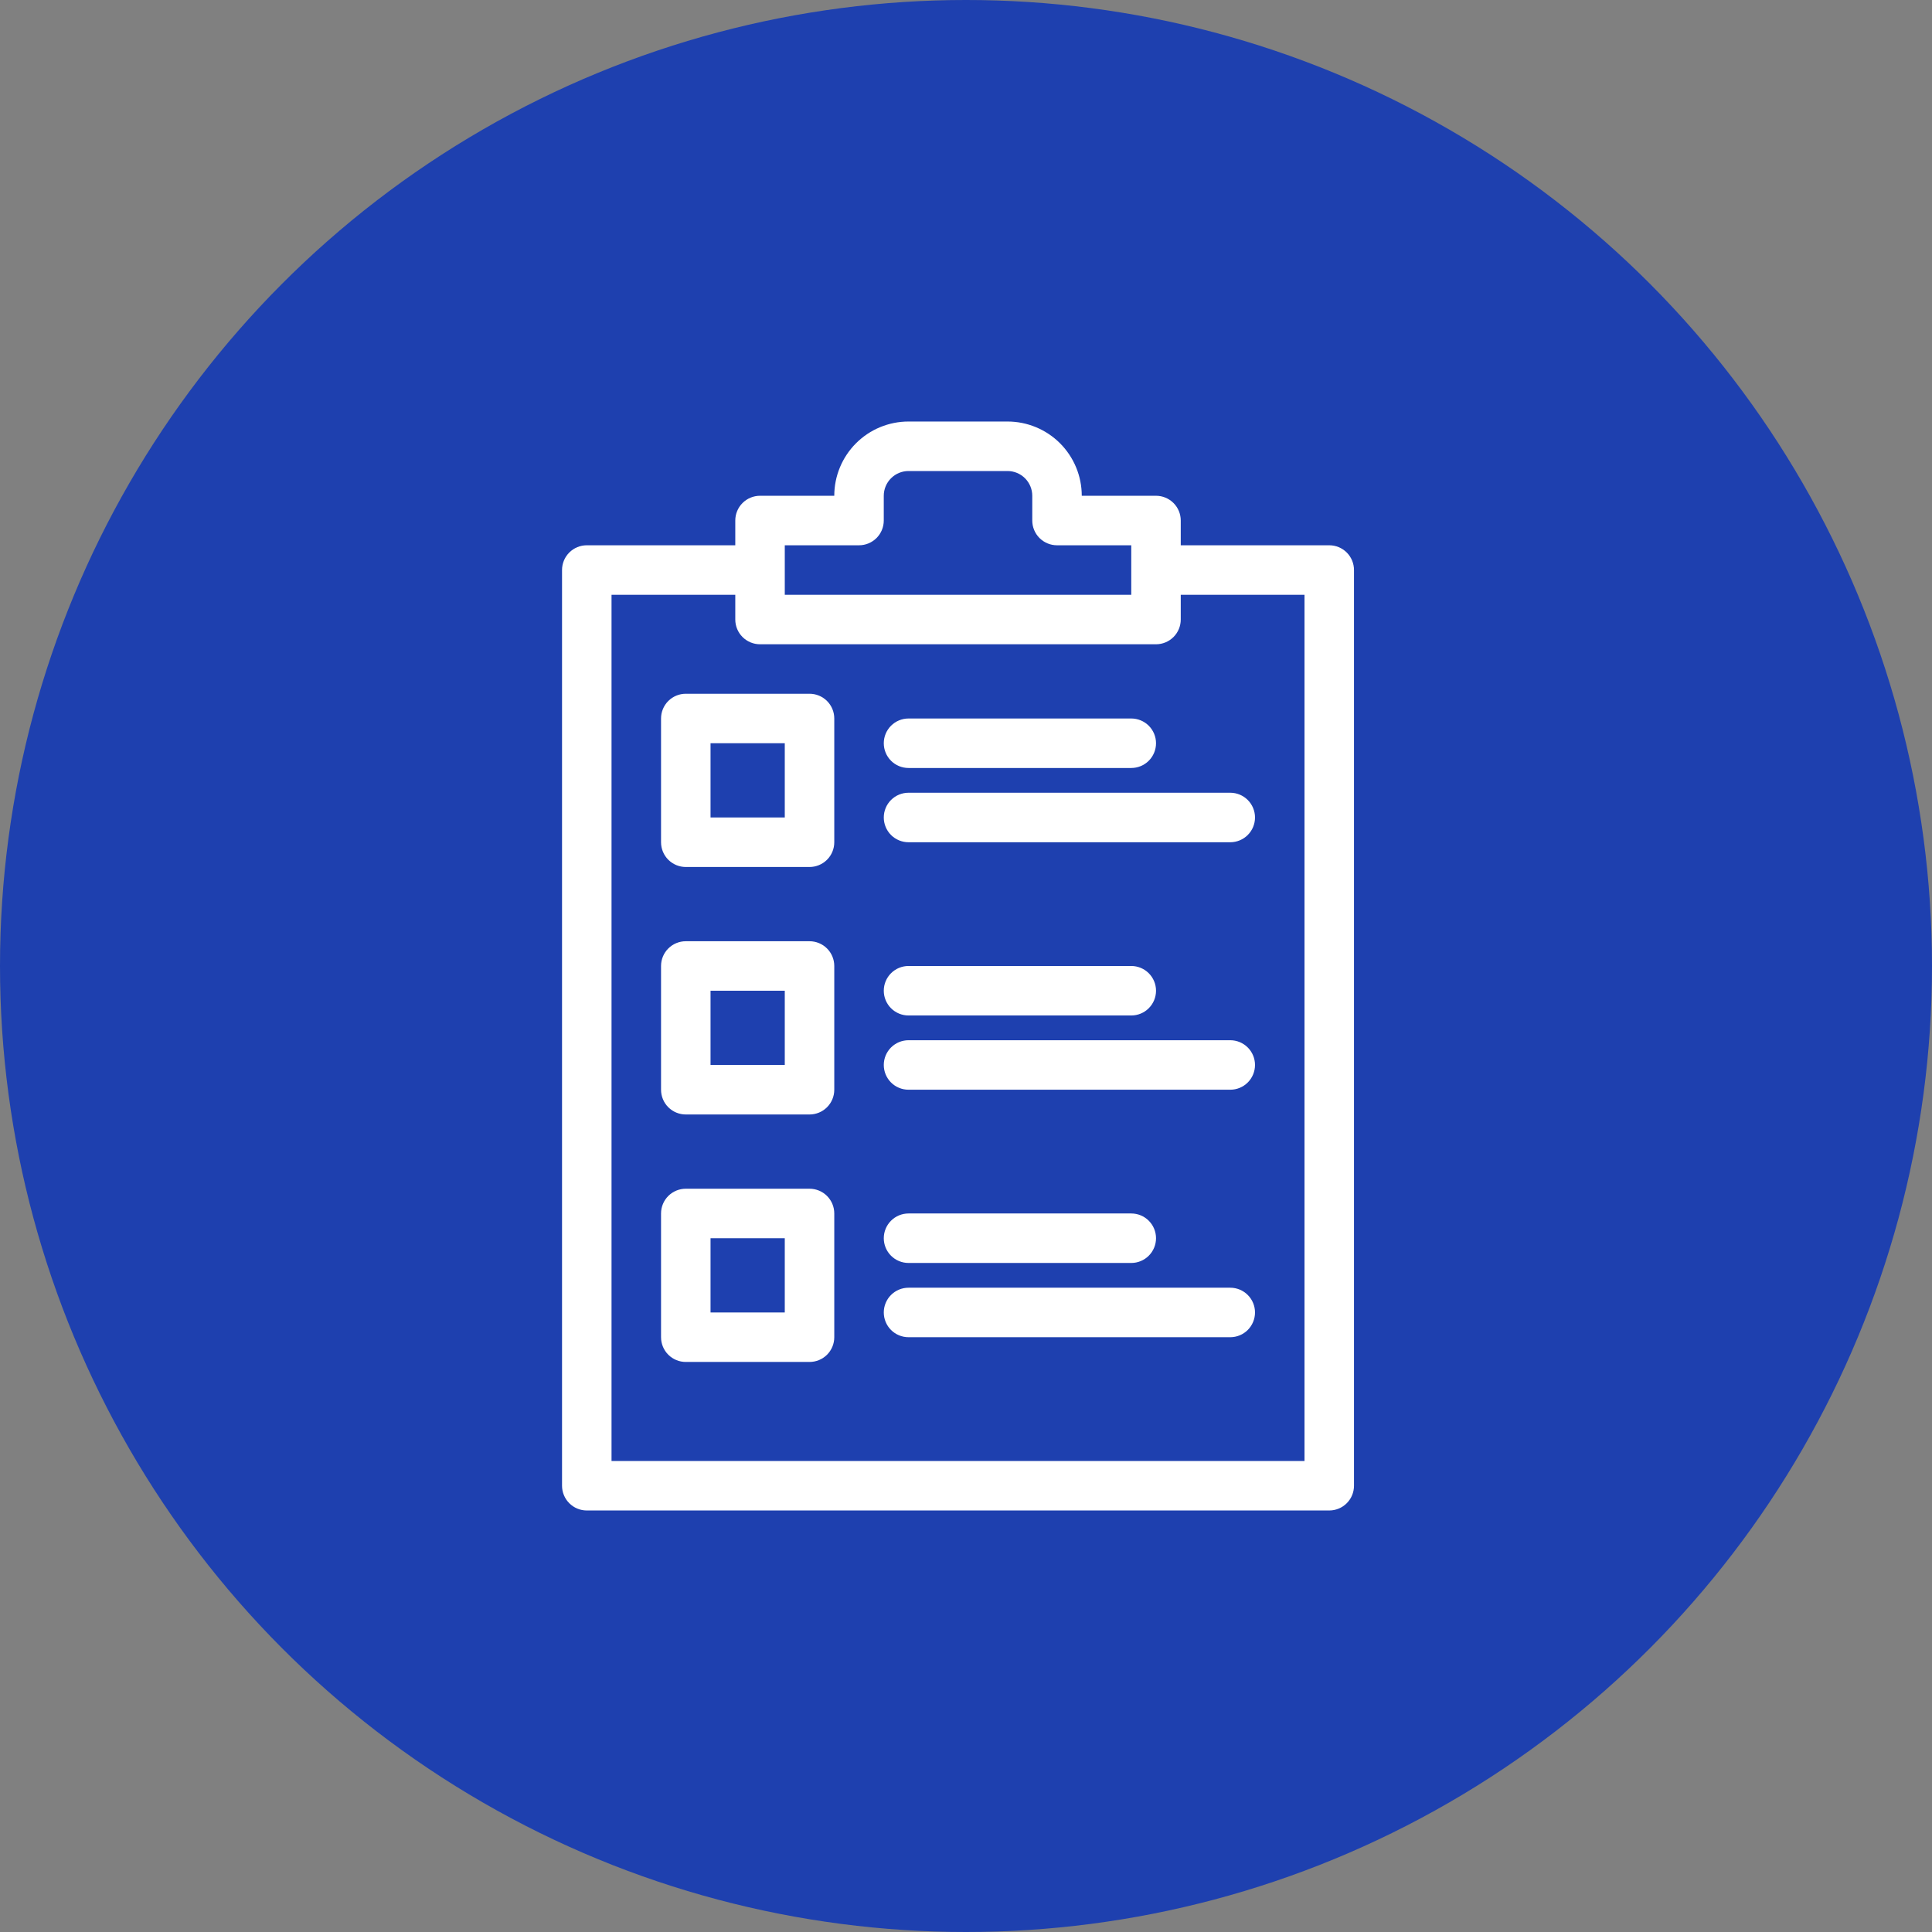 <svg width="110" height="110" viewBox="0 0 110 110" fill="none" xmlns="http://www.w3.org/2000/svg">
<rect x="0" y="0" width="110" height="110" fill="#808080" stroke="none"/>
<circle cx="55" cy="55" r="55" fill="#1E40AF"/>
<path d="M46.091 53.59H39.046C38.672 53.59 38.314 53.738 38.049 54.003C37.785 54.267 37.637 54.625 37.637 54.999V62.044C37.637 62.418 37.785 62.777 38.049 63.041C38.314 63.305 38.672 63.454 39.046 63.454H46.091C46.465 63.454 46.823 63.305 47.088 63.041C47.352 62.777 47.5 62.418 47.5 62.044V54.999C47.5 54.625 47.352 54.267 47.088 54.003C46.823 53.738 46.465 53.59 46.091 53.59ZM44.682 60.635H40.455V56.408H44.682V60.635ZM70.046 59.226H51.728C51.354 59.226 50.995 59.375 50.731 59.639C50.467 59.903 50.319 60.262 50.319 60.635C50.319 61.009 50.467 61.367 50.731 61.632C50.995 61.896 51.354 62.044 51.728 62.044H70.046C70.419 62.044 70.778 61.896 71.042 61.632C71.306 61.367 71.455 61.009 71.455 60.635C71.455 60.262 71.306 59.903 71.042 59.639C70.778 59.375 70.419 59.226 70.046 59.226ZM46.091 67.681H39.046C38.672 67.681 38.314 67.829 38.049 68.094C37.785 68.358 37.637 68.716 37.637 69.09V76.135C37.637 76.509 37.785 76.868 38.049 77.132C38.314 77.396 38.672 77.544 39.046 77.544H46.091C46.465 77.544 46.823 77.396 47.088 77.132C47.352 76.868 47.5 76.509 47.5 76.135V69.09C47.5 68.716 47.352 68.358 47.088 68.094C46.823 67.829 46.465 67.681 46.091 67.681ZM44.682 74.726H40.455V70.499H44.682V74.726ZM70.046 73.317H51.728C51.354 73.317 50.995 73.466 50.731 73.73C50.467 73.994 50.319 74.353 50.319 74.726C50.319 75.1 50.467 75.458 50.731 75.723C50.995 75.987 51.354 76.135 51.728 76.135H70.046C70.419 76.135 70.778 75.987 71.042 75.723C71.306 75.458 71.455 75.1 71.455 74.726C71.455 74.353 71.306 73.994 71.042 73.73C70.778 73.466 70.419 73.317 70.046 73.317ZM51.728 57.817H64.409C64.783 57.817 65.142 57.669 65.406 57.404C65.67 57.14 65.819 56.782 65.819 56.408C65.819 56.034 65.67 55.676 65.406 55.412C65.142 55.148 64.783 54.999 64.409 54.999H51.728C51.354 54.999 50.995 55.148 50.731 55.412C50.467 55.676 50.319 56.034 50.319 56.408C50.319 56.782 50.467 57.14 50.731 57.404C50.995 57.669 51.354 57.817 51.728 57.817ZM51.728 71.908H64.409C64.783 71.908 65.142 71.76 65.406 71.495C65.67 71.231 65.819 70.873 65.819 70.499C65.819 70.125 65.67 69.767 65.406 69.503C65.142 69.238 64.783 69.09 64.409 69.09H51.728C51.354 69.09 50.995 69.238 50.731 69.503C50.467 69.767 50.319 70.125 50.319 70.499C50.319 70.873 50.467 71.231 50.731 71.495C50.995 71.76 51.354 71.908 51.728 71.908ZM46.091 39.499H39.046C38.672 39.499 38.314 39.648 38.049 39.912C37.785 40.176 37.637 40.534 37.637 40.908V47.954C37.637 48.327 37.785 48.686 38.049 48.95C38.314 49.214 38.672 49.363 39.046 49.363H46.091C46.465 49.363 46.823 49.214 47.088 48.95C47.352 48.686 47.5 48.327 47.5 47.954V40.908C47.5 40.534 47.352 40.176 47.088 39.912C46.823 39.648 46.465 39.499 46.091 39.499ZM44.682 46.544H40.455V42.317H44.682V46.544ZM50.319 46.544C50.319 46.918 50.467 47.277 50.731 47.541C50.995 47.805 51.354 47.954 51.728 47.954H70.046C70.419 47.954 70.778 47.805 71.042 47.541C71.306 47.277 71.455 46.918 71.455 46.544C71.455 46.171 71.306 45.812 71.042 45.548C70.778 45.284 70.419 45.135 70.046 45.135H51.728C51.354 45.135 50.995 45.284 50.731 45.548C50.467 45.812 50.319 46.171 50.319 46.544ZM51.728 43.726H64.409C64.783 43.726 65.142 43.578 65.406 43.314C65.67 43.049 65.819 42.691 65.819 42.317C65.819 41.944 65.67 41.585 65.406 41.321C65.142 41.057 64.783 40.908 64.409 40.908H51.728C51.354 40.908 50.995 41.057 50.731 41.321C50.467 41.585 50.319 41.944 50.319 42.317C50.319 42.691 50.467 43.049 50.731 43.314C50.995 43.578 51.354 43.726 51.728 43.726Z" fill="white"/>
<path d="M75.682 31.046H67.227V29.636C67.227 29.263 67.079 28.904 66.815 28.64C66.55 28.376 66.192 28.227 65.818 28.227H61.591C61.591 27.106 61.145 26.031 60.353 25.238C59.56 24.445 58.485 24 57.364 24H51.727C50.606 24 49.531 24.445 48.738 25.238C47.945 26.031 47.5 27.106 47.5 28.227H43.273C42.899 28.227 42.541 28.376 42.276 28.64C42.012 28.904 41.864 29.263 41.864 29.636V31.046H33.409C33.035 31.046 32.677 31.194 32.413 31.458C32.148 31.722 32 32.081 32 32.455V84.591C32 84.965 32.148 85.323 32.413 85.587C32.677 85.852 33.035 86 33.409 86H75.682C76.055 86 76.414 85.852 76.678 85.587C76.942 85.323 77.091 84.965 77.091 84.591V32.455C77.091 32.081 76.942 31.722 76.678 31.458C76.414 31.194 76.055 31.046 75.682 31.046ZM44.682 31.046H48.909C49.283 31.046 49.641 30.897 49.906 30.633C50.17 30.369 50.318 30.01 50.318 29.636V28.227C50.318 27.854 50.467 27.495 50.731 27.231C50.995 26.967 51.354 26.818 51.727 26.818H57.364C57.737 26.818 58.096 26.967 58.36 27.231C58.624 27.495 58.773 27.854 58.773 28.227V29.636C58.773 30.01 58.921 30.369 59.185 30.633C59.45 30.897 59.808 31.046 60.182 31.046H64.409V33.864H44.682V31.046ZM74.273 83.182H34.818V33.864H41.864V35.273C41.864 35.646 42.012 36.005 42.276 36.269C42.541 36.533 42.899 36.682 43.273 36.682H65.818C66.192 36.682 66.55 36.533 66.815 36.269C67.079 36.005 67.227 35.646 67.227 35.273V33.864H74.273V83.182Z" fill="white"/>
</svg>
